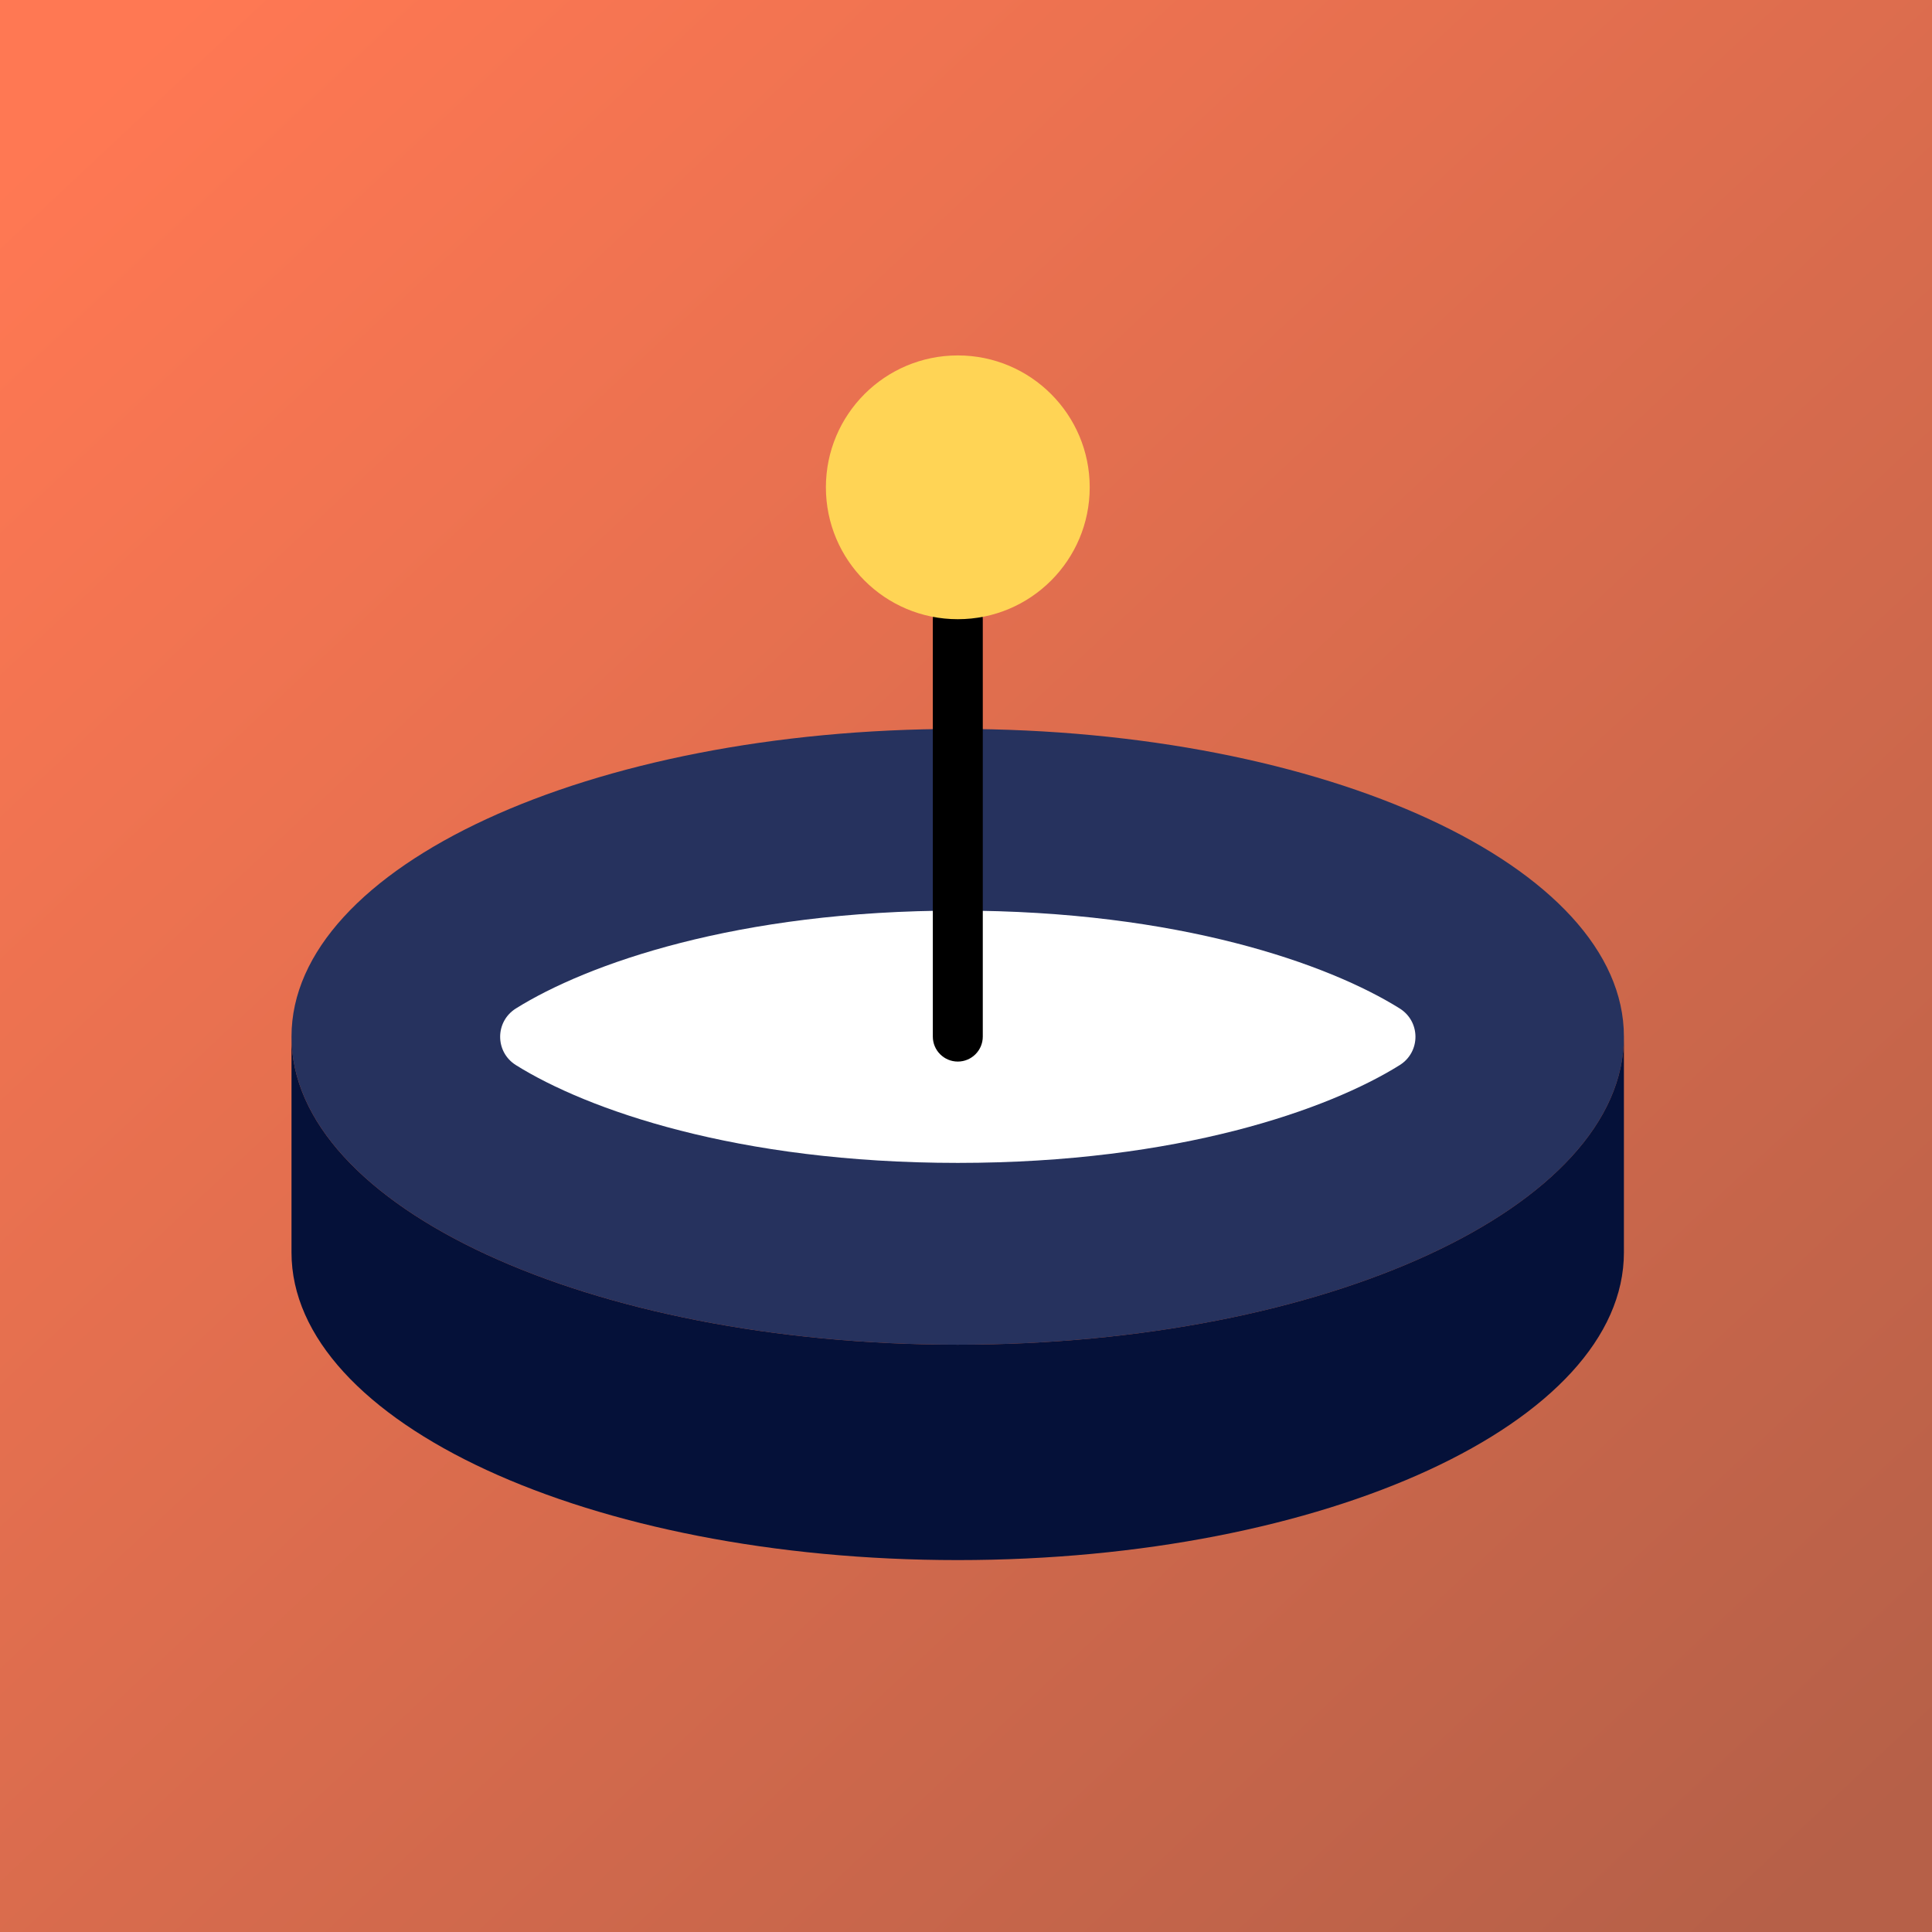 <?xml version="1.0" encoding="UTF-8"?> <svg xmlns="http://www.w3.org/2000/svg" width="58" height="58" viewBox="0 0 58 58" fill="none"><rect x="0" y="0" width="58" height="58" fill="#808080" stroke="none"/><rect width="58" height="58" fill="url(#paint0_linear_26_19967)"></rect><path d="M48.751 31.119C48.751 36.235 39.801 40.369 28.751 40.369C17.7 40.369 8.751 36.235 8.751 31.119C8.751 26.017 17.701 21.883 28.751 21.883C39.801 21.883 48.751 26.017 48.751 31.119Z" fill="#26325E"></path><path d="M28.754 34.911C22.111 34.911 17.612 33.303 15.489 31.976C14.857 31.581 14.857 30.669 15.489 30.274C17.612 28.947 22.111 27.337 28.754 27.337C35.397 27.337 39.896 28.947 42.019 30.274C42.651 30.669 42.651 31.581 42.019 31.976C39.896 33.303 35.397 34.911 28.754 34.911Z" fill="white"></path><path d="M48.751 31.119V37.599C48.751 42.702 39.801 46.835 28.751 46.835C17.7 46.835 8.751 42.702 8.751 37.599V31.119C8.751 36.235 17.701 40.369 28.751 40.369C39.801 40.369 48.751 36.235 48.751 31.119Z" fill="#051139"></path><path d="M28.754 31.869C28.34 31.869 28.004 31.533 28.004 31.119V18.59C28.004 18.175 28.34 17.84 28.754 17.84C29.168 17.84 29.504 18.175 29.504 18.59V31.119C29.504 31.533 29.168 31.869 28.754 31.869Z" fill="black"></path><path d="M32.714 14.63C32.714 16.817 30.941 18.589 28.754 18.589C26.567 18.589 24.794 16.817 24.794 14.63C24.794 12.443 26.567 10.67 28.754 10.67C30.941 10.67 32.714 12.443 32.714 14.63Z" fill="#FFD455"></path><defs><linearGradient id="paint0_linear_26_19967" x1="2" y1="3.5" x2="53" y2="58" gradientUnits="userSpaceOnUse"><stop stop-color="#FF7853"></stop><stop offset="1" stop-color="#B66048"></stop></linearGradient></defs></svg> 
